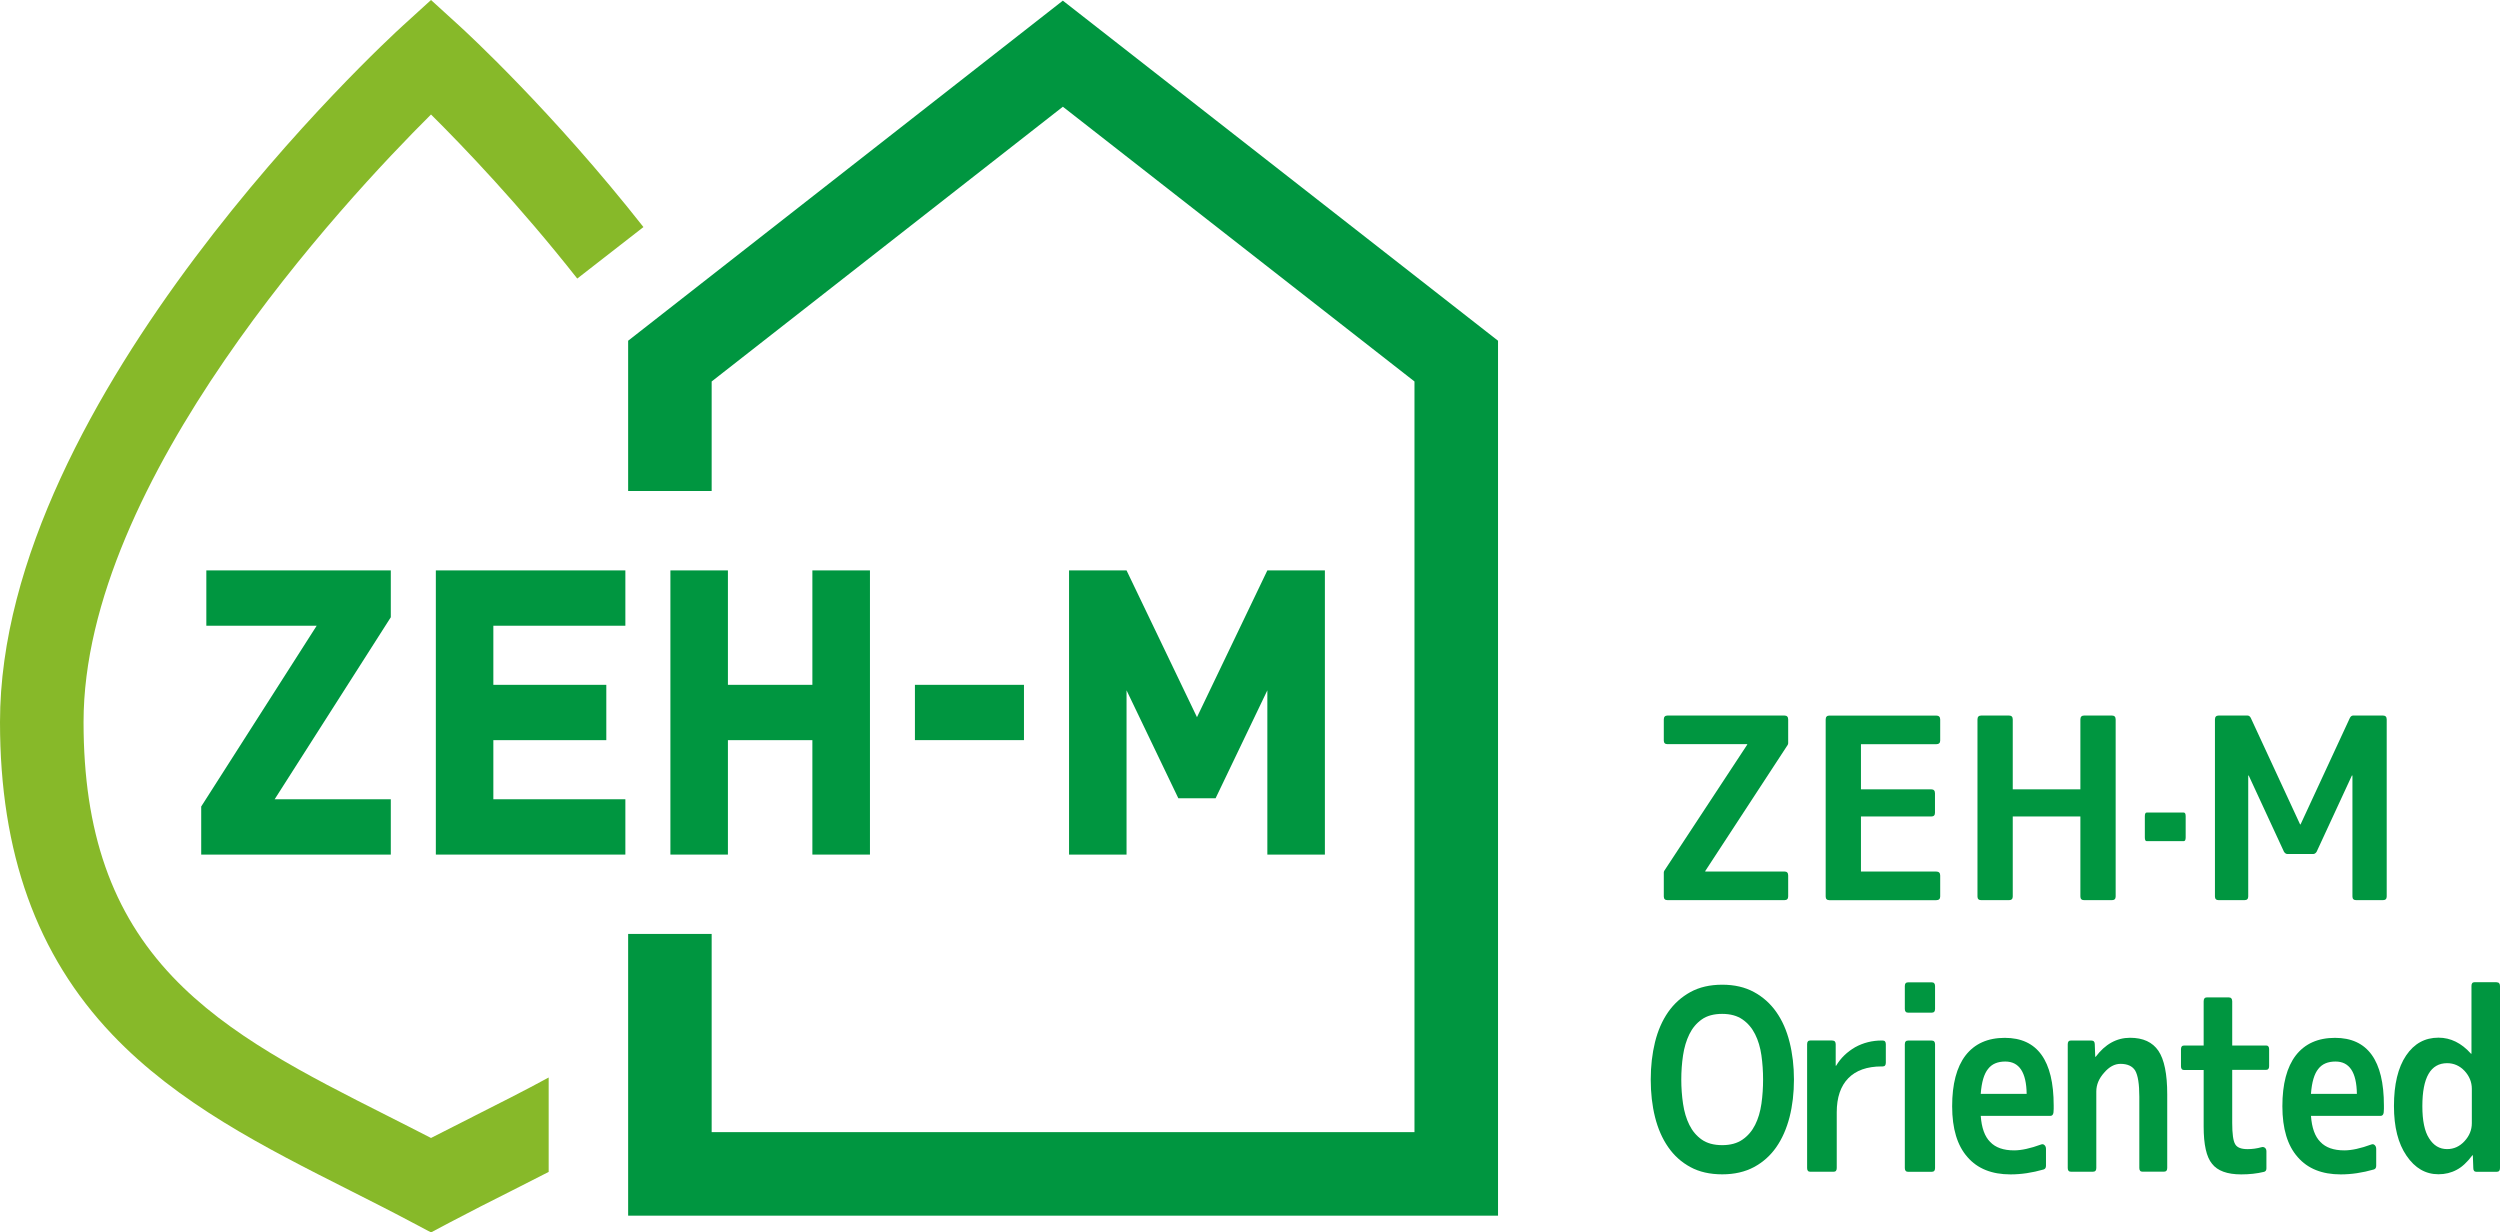 <?xml version="1.0" encoding="UTF-8"?>
<svg id="_レイヤー_2" data-name="レイヤー 2" xmlns="http://www.w3.org/2000/svg" width="76.599" height="37.76" viewBox="0 0 76.599 37.76">
  <defs>
    <style>
      .cls-1 {
        fill: #87b929;
      }

      .cls-2 {
        fill: #009640;
      }
    </style>
  </defs>
  <g id="_文字" data-name="文字">
    <g>
      <path class="cls-2" d="M54.676,21.924c.076,0,.113.041.113.121v.726c0,.015-.005.033-.015.053l-2.526,3.864v.015h2.428c.076,0,.113.041.113.121v.643c0,.075-.038.113-.113.113h-3.585c-.076,0-.113-.038-.113-.113v-.734c0-.015.005-.033.015-.053l2.541-3.864v-.015h-2.443c-.076,0-.113-.038-.113-.113v-.643c0-.08.038-.121.113-.121h3.585Z"/>
      <path class="cls-2" d="M57.019,24.185h2.155c.075,0,.113.041.113.121v.598c0,.075-.038.113-.113.113h-2.155v1.687h2.307c.08,0,.121.041.121.121v.643c0,.075-.041.113-.121.113h-3.275c-.076,0-.113-.038-.113-.113v-5.422c0-.08.038-.121.113-.121h3.275c.08,0,.121.041.121.121v.643c0,.076-.041.113-.121.113h-2.307v1.383Z"/>
      <path class="cls-2" d="M61.67,25.016v2.451c0,.075-.038.113-.113.113h-.855c-.076,0-.113-.038-.113-.113v-5.422c0-.08.038-.121.113-.121h.855c.076,0,.113.041.113.121v2.14h2.072v-2.14c0-.08.038-.121.113-.121h.855c.076,0,.113.041.113.121v5.422c0,.075-.038.113-.113.113h-.855c-.075,0-.113-.038-.113-.113v-2.451h-2.072Z"/>
      <path class="cls-2" d="M65.717,25.009c0-.076.02-.113.057-.113h1.134c.041,0,.06.038.06.113v.651c0,.075-.02.113-.06.113h-1.134c-.038,0-.057-.038-.057-.113v-.651Z"/>
      <path class="cls-2" d="M72.061,23.762l-1.081,2.337c-.03.045-.065.068-.106.068h-.787c-.041,0-.075-.023-.106-.068l-1.081-2.337h-.015v3.705c0,.075-.038.113-.113.113h-.794c-.075,0-.113-.038-.113-.113v-5.422c0-.08.038-.121.113-.121h.885c.041,0,.072.023.098.068l1.513,3.267h.015l1.513-3.267c.026-.045.057-.068.098-.068h.915c.075,0,.113.041.113.121v5.422c0,.075-.038.113-.113.113h-.824c-.075,0-.113-.038-.113-.113v-3.705h-.017Z"/>
      <path class="cls-2" d="M52.767,31.065c-.257,0-.467.057-.627.171s-.287.264-.379.453c-.092.189-.157.405-.193.646-.036.242-.054.489-.054.741s.018.501.054.744c.036.245.101.461.193.646.092.187.219.337.379.45.16.113.37.171.627.171.252,0,.461-.057.624-.171.163-.113.291-.263.385-.45.094-.186.158-.402.193-.646.035-.245.051-.492.051-.744s-.017-.5-.051-.741c-.035-.242-.098-.457-.193-.646-.094-.189-.223-.34-.385-.453-.163-.113-.37-.171-.624-.171ZM54.966,33.076c0,.414-.045.797-.134,1.149-.091.353-.225.66-.405.92-.18.26-.408.464-.684.613-.276.148-.601.223-.974.223-.378,0-.704-.074-.977-.223-.275-.148-.501-.353-.681-.613-.18-.26-.314-.566-.402-.92-.088-.353-.131-.735-.131-1.149,0-.408.044-.79.131-1.146.088-.355.222-.661.402-.92.18-.258.408-.462.681-.613.275-.151.599-.226.977-.226.373,0,.698.075.974.226.276.151.504.355.684.613.18.257.316.563.405.92.089.356.134.738.134,1.146Z"/>
      <path class="cls-2" d="M56.142,31.882c.068,0,.103.038.103.113v.658h.014c.137-.233.332-.421.584-.568.249-.136.518-.204.809-.204h.032c.065,0,.097.038.097.113v.568c0,.076-.032.113-.097.113h-.032c-.445,0-.787.121-1.022.362s-.353.59-.353,1.043v1.709c0,.076-.032.113-.097.113h-.714c-.065,0-.097-.038-.097-.113v-3.796c0-.076.032-.113.097-.113h.676Z"/>
      <path class="cls-2" d="M58.363,31.995c0-.076.035-.113.103-.113h.72c.068,0,.103.038.103.113v3.796c0,.076-.035.113-.103.113h-.72c-.068,0-.103-.038-.103-.113v-3.796ZM58.363,30.211c0-.076.035-.113.103-.113h.72c.068,0,.103.038.103.113v.704c0,.076-.035.113-.103.113h-.72c-.068,0-.103-.038-.103-.113v-.704Z"/>
      <path class="cls-2" d="M62.096,33.516c-.009-.66-.228-.991-.655-.991-.236,0-.411.075-.527.226-.124.151-.199.406-.225.764h1.407ZM60.689,34.188c.026.368.122.636.29.802.163.172.408.257.732.257.222,0,.5-.06.829-.181.039-.015.072-.009.103.02s.045.066.045.118v.515c0,.06-.024.098-.071.113-.352.101-.69.151-1.016.151-.574,0-1.013-.177-1.318-.53-.313-.353-.47-.871-.47-1.558,0-.681.137-1.2.411-1.558.278-.358.679-.538,1.202-.538.998,0,1.498.692,1.498,2.072v.103c0,.033-.001.069-.006.11-.009.071-.041.106-.097.106h-2.132Z"/>
      <path class="cls-2" d="M64.08,31.882c.068,0,.103.038.103.113l.014.385h.014c.291-.388.643-.583,1.054-.583.399,0,.687.134.868.4.18.267.27.711.27,1.33v2.26c0,.076-.035.113-.103.113h-.655c-.065,0-.097-.038-.097-.113v-2.185c0-.388-.042-.655-.128-.802-.086-.136-.236-.204-.45-.204-.18,0-.347.091-.501.272-.159.177-.239.368-.239.575v2.345c0,.076-.035.113-.103.113h-.675c-.065,0-.097-.038-.097-.113v-3.794c0-.076.032-.113.097-.113h.628Z"/>
      <path class="cls-2" d="M69.428,32.033c.065,0,.097.038.097.113v.522c0,.076-.032.113-.097.113h-1.034v1.626c0,.332.03.55.091.651.056.101.183.151.379.151.145,0,.29-.02.43-.06.039-.011.072-.005.103.02.03.023.045.059.045.11v.522c0,.06-.029.097-.083.106-.205.05-.435.076-.689.076-.429,0-.726-.109-.894-.325-.172-.207-.257-.587-.257-1.141v-1.732h-.598c-.065,0-.097-.038-.097-.113v-.525c0-.076.032-.113.097-.113h.598v-1.353c0-.08.032-.121.097-.121h.675c.068,0,.103.041.103.121v1.353h1.034Z"/>
      <path class="cls-2" d="M72.214,33.516c-.009-.66-.226-.991-.655-.991-.236,0-.411.075-.527.226-.124.151-.199.406-.225.764h1.407ZM70.807,34.188c.026.368.122.636.29.802.163.172.408.257.732.257.224,0,.5-.06.829-.181.039-.015.072-.009.103.02.03.029.045.066.045.118v.515c0,.06-.024.098-.071.113-.352.101-.69.151-1.016.151-.574,0-1.013-.177-1.318-.53-.313-.353-.47-.871-.47-1.558,0-.681.137-1.2.411-1.558.278-.358.679-.538,1.202-.538.998,0,1.498.692,1.498,2.072v.103c0,.033-.002.069-.006.11-.009.071-.041.106-.097.106h-2.132Z"/>
      <path class="cls-2" d="M74.22,33.893c0,.444.068.772.205.983.137.222.322.332.553.332.205,0,.384-.08.533-.242.15-.162.225-.346.225-.553v-1.051c0-.207-.075-.391-.225-.553-.149-.156-.328-.234-.533-.234-.506.002-.758.439-.758,1.317ZM76.496,30.097c.068,0,.103.038.103.113v5.581c0,.076-.035.113-.103.113h-.618c-.065,0-.097-.038-.097-.113l-.014-.393h-.014c-.159.211-.319.361-.482.445-.168.091-.353.136-.559.136-.394,0-.72-.189-.977-.568-.257-.373-.385-.879-.385-1.521,0-.666.124-1.182.373-1.551.245-.362.574-.545.991-.545.373,0,.705.165.997.492h.014v-2.079c0-.076.032-.113.097-.113h.673v.002Z"/>
      <path class="cls-1" d="M14.506,34.207c-.427.216-.864.436-1.3.66-.453-.234-.906-.462-1.348-.686-2.499-1.262-4.859-2.454-6.568-4.252-1.863-1.96-2.73-4.441-2.73-7.805,0-7.4,7.972-15.955,10.646-18.616.992.984,2.71,2.778,4.481,5.027l2.028-1.578C16.937,3.426,14.301.997,14.068.785l-.862-.785-.862.785C11.839,1.244,0,12.147,0,22.125c0,4.006,1.123,7.136,3.435,9.568,2.014,2.12,4.685,3.468,7.27,4.773.627.317,1.274.643,1.902.977l.599.317.599-.317c.61-.323,1.243-.642,1.854-.95.384-.193.767-.388,1.152-.586v-2.893c-.743.405-1.516.794-2.307,1.193Z"/>
      <polygon class="cls-2" points="32.565 .02 19.246 10.44 19.246 15.045 21.805 15.045 21.805 11.688 32.566 3.27 43.339 11.688 43.339 34.688 21.805 34.688 21.805 28.616 19.246 28.616 19.246 37.248 45.899 37.248 45.899 10.44 32.565 .02"/>
      <polygon class="cls-2" points="11.974 17.477 6.322 17.477 6.322 19.172 9.703 19.172 6.165 24.711 6.165 26.184 11.974 26.184 11.974 24.489 8.398 24.489 8.416 24.488 11.974 18.912 11.974 17.477"/>
      <polygon class="cls-2" points="24.891 17.477 24.891 20.983 22.303 20.983 22.303 17.477 20.541 17.477 20.541 26.184 22.303 26.184 22.303 22.678 24.891 22.678 24.891 26.184 26.655 26.184 26.655 17.477 24.891 17.477"/>
      <polygon class="cls-2" points="19.161 19.172 19.161 17.477 13.354 17.477 13.354 26.184 19.161 26.184 19.161 24.489 15.116 24.489 15.116 22.678 18.577 22.678 18.577 20.983 15.116 20.983 15.116 19.172 19.161 19.172"/>
      <rect class="cls-2" x="28.033" y="20.983" width="3.341" height="1.694"/>
      <polygon class="cls-2" points="38.831 17.477 36.675 21.974 34.517 17.477 32.755 17.477 32.755 26.184 34.517 26.184 34.517 21.151 36.104 24.459 37.245 24.459 38.831 21.151 38.831 26.184 40.594 26.184 40.594 17.477 38.831 17.477"/>
    </g>
  </g>
</svg>